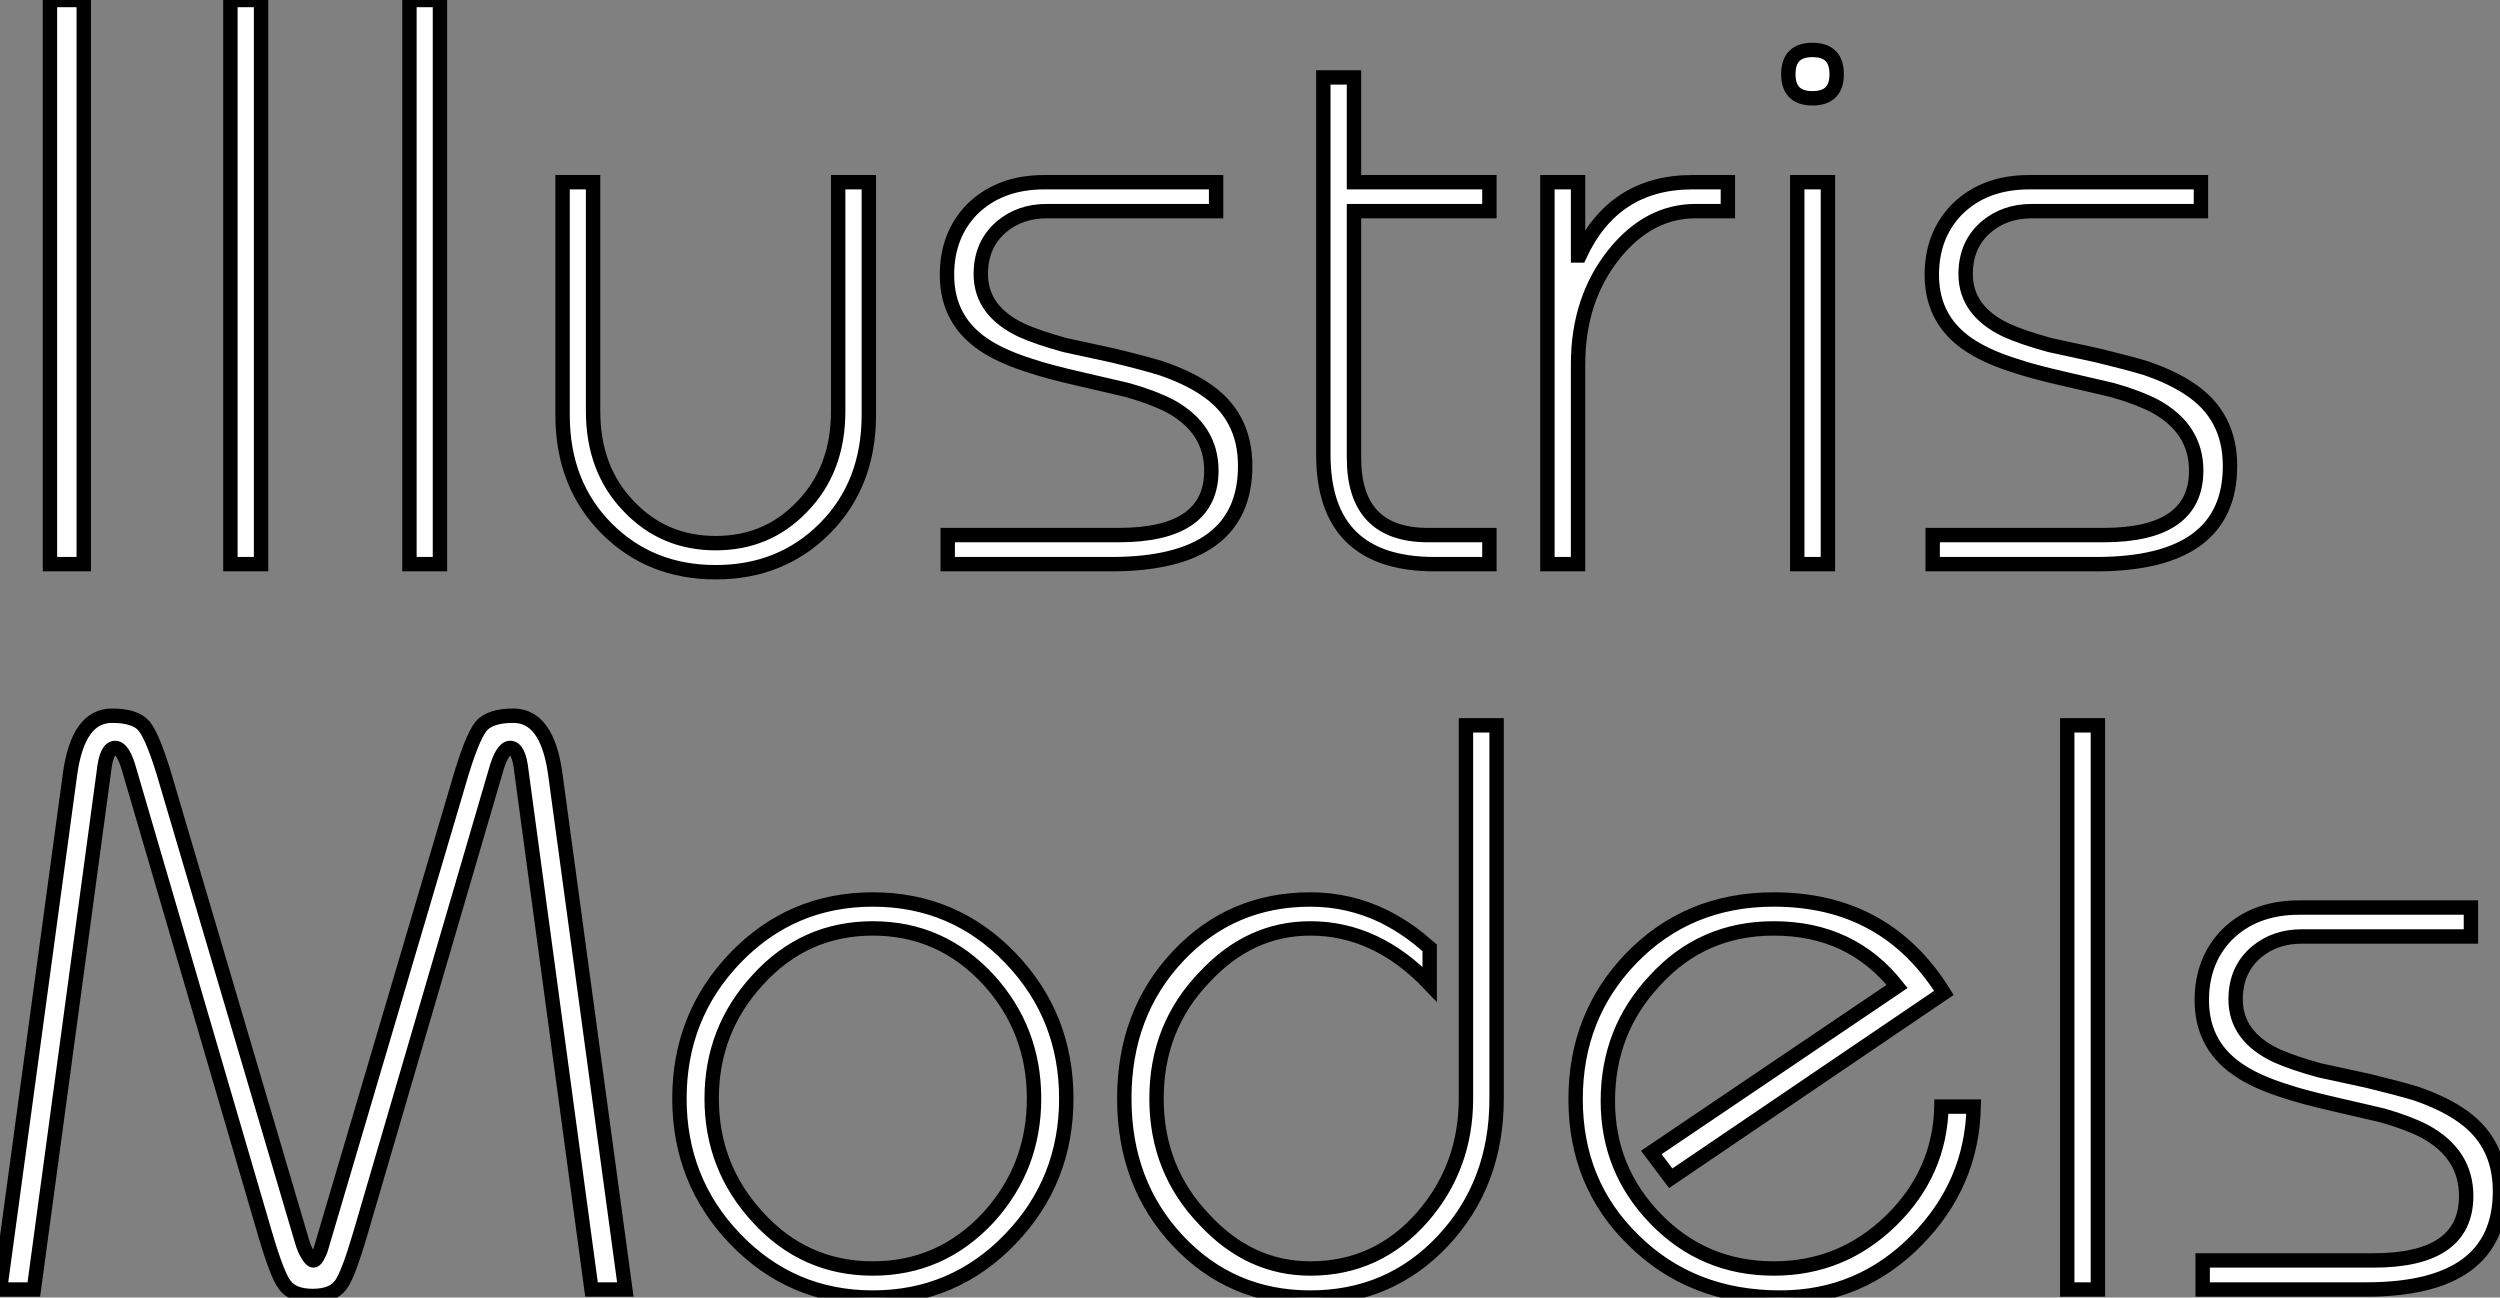 <?xml version="1.0" standalone="no"?>
<svg xmlns="http://www.w3.org/2000/svg" viewBox="1.57 -39.2 173.71 90.16"><rect x="1.57" y="-39.2" width="173.71" height="90.16" fill="#808080" stroke="none"/><path d="M7.39-39.20L7.39 0L5.04 0L5.04-39.20L7.39-39.20ZM19.71-39.20L19.71 0L17.58 0L17.58-39.20L19.71-39.20ZM32.14-39.20L32.14 0L30.02 0L30.02-39.20L32.14-39.20ZM40.66-10.36L40.66-26.54L42.78-26.54L42.78-10.64Q42.78-6.55 45.30-3.98L45.30-3.98Q47.71-1.46 51.30-1.46L51.30-1.46Q54.88-1.46 57.29-3.98L57.29-3.98Q59.81-6.55 59.81-10.64L59.81-10.64L59.81-26.54L61.94-26.54L61.94-10.36Q61.94-5.54 58.86-2.46L58.86-2.46Q55.83 0.56 51.30 0.56L51.30 0.56Q46.76 0.56 43.74-2.46L43.74-2.46Q40.66-5.54 40.66-10.36L40.66-10.36ZM78.79 0L67.42 0L67.42-2.02L79.30-2.02Q85.74-2.02 85.74-6.50L85.74-6.50Q85.74-9.41 82.88-10.98L82.88-10.98Q81.70-11.59 79.91-12.10L79.91-12.10L76.55-12.88Q74.37-13.38 73.19-13.78L73.19-13.78Q71.40-14.34 70.22-15.06L70.22-15.06Q67.37-16.80 67.37-20.10L67.37-20.10Q67.37-22.85 69.10-24.64L69.10-24.64Q71.01-26.54 74.14-26.54L74.14-26.54L86.07-26.54L86.07-24.53L74.31-24.53Q72.46-24.53 71.18-23.46L71.18-23.46Q69.72-22.23 69.72-20.16L69.72-20.16Q69.72-17.58 72.58-16.24L72.58-16.24Q73.70-15.74 75.54-15.23L75.54-15.23L78.90-14.50Q80.98-14 82.26-13.61L82.26-13.61Q84.06-12.99 85.23-12.21L85.23-12.21Q88.09-10.36 88.09-6.83L88.09-6.83Q88.09 0 78.79 0L78.79 0ZM93.52-33.82L95.65-33.82L95.65-26.54L105.06-26.54L105.06-24.53L95.65-24.53L95.65-7.39Q95.65-2.02 100.80-2.02L100.80-2.02L105.06-2.02L105.06 0L101.25 0Q93.52 0 93.52-7.62L93.52-7.62L93.52-33.82ZM111.22-13.89L111.22 0L109.09 0L109.09-26.54L111.22-26.54L111.22-21.45L111.33-21.45Q113.68-26.54 119.17-26.54L119.17-26.54L121.63-26.54L121.63-24.53L119.39-24.53Q116.14-24.53 113.74-21.56L113.74-21.56Q111.22-18.42 111.22-13.89L111.22-13.89ZM128.58-26.54L128.58 0L126.45 0L126.45-26.54L128.58-26.54ZM125.83-34.05Q125.83-35.73 127.51-35.73L127.51-35.73Q129.19-35.73 129.19-34.05L129.19-34.05Q129.19-32.37 127.51-32.37L127.51-32.37Q125.83-32.37 125.83-34.05L125.83-34.05ZM147.22 0L135.86 0L135.86-2.02L147.73-2.02Q154.17-2.02 154.17-6.50L154.17-6.50Q154.17-9.41 151.31-10.98L151.31-10.98Q150.14-11.59 148.34-12.10L148.34-12.10L144.98-12.88Q142.80-13.38 141.62-13.78L141.62-13.78Q139.83-14.34 138.66-15.06L138.66-15.06Q135.80-16.80 135.80-20.10L135.80-20.10Q135.80-22.85 137.54-24.64L137.54-24.64Q139.44-26.54 142.58-26.54L142.58-26.54L154.50-26.54L154.50-24.53L142.74-24.53Q140.90-24.53 139.61-23.46L139.61-23.46Q138.15-22.23 138.15-20.16L138.15-20.16Q138.15-17.58 141.01-16.24L141.01-16.24Q142.13-15.74 143.98-15.23L143.98-15.23L147.34-14.50Q149.41-14 150.70-13.61L150.70-13.61Q152.49-12.99 153.66-12.21L153.66-12.21Q156.52-10.36 156.52-6.83L156.52-6.83Q156.52 0 147.22 0L147.22 0Z" fill="white" stroke="black" transform="scale(1,1)"/><path d="M8.79 14.39L3.92 50.40L1.57 50.40L6.44 14.56Q7 10.53 9.35 10.53L9.35 10.53Q10.98 10.53 11.59 11.26L11.59 11.26Q12.26 12.10 13.16 15.23L13.16 15.23L22.57 47.10Q22.74 47.66 22.96 47.99L22.96 47.99Q23.18 48.38 23.35 48.38L23.35 48.38Q23.52 48.38 23.69 47.99L23.69 47.99Q23.80 47.82 23.86 47.60L23.86 47.60L33.43 15.23Q34.33 12.10 35 11.26L35 11.26Q35.62 10.53 37.24 10.53L37.24 10.53Q39.59 10.53 40.15 14.56L40.15 14.56L45.02 50.40L42.67 50.40L37.80 14.39Q37.63 12.77 37.02 12.77L37.02 12.77Q36.46 12.77 36.01 14.39L36.01 14.39L26.60 46.54Q25.76 49.39 25.26 50.06L25.26 50.06Q24.70 50.85 23.30 50.85L23.30 50.85Q21.90 50.85 21.34 50.06L21.34 50.06Q20.83 49.39 19.99 46.54L19.99 46.54L10.58 14.39Q10.14 12.77 9.58 12.77L9.58 12.77Q8.96 12.77 8.79 14.39L8.79 14.39ZM62.22 25.31Q57.46 25.31 54.21 28.90L54.21 28.90Q51.02 32.37 51.02 37.13L51.02 37.13Q51.02 41.89 54.21 45.36L54.21 45.36Q57.46 48.94 62.22 48.94L62.22 48.94Q66.98 48.94 70.28 45.36L70.28 45.36Q73.42 41.89 73.42 37.13L73.42 37.13Q73.42 32.37 70.28 28.90L70.28 28.90Q66.98 25.31 62.22 25.31L62.22 25.31ZM62.22 23.30Q67.87 23.30 71.79 27.38L71.79 27.38Q75.66 31.42 75.66 37.13L75.66 37.13Q75.66 42.84 71.79 46.87L71.79 46.87Q67.87 50.96 62.22 50.96L62.22 50.96Q56.56 50.96 52.64 46.87L52.64 46.87Q48.78 42.84 48.78 37.13L48.78 37.13Q48.78 31.42 52.64 27.38L52.64 27.38Q56.56 23.30 62.22 23.30L62.22 23.30ZM103.43 37.13L103.43 11.20L105.56 11.20L105.56 37.13Q105.56 43.06 101.81 47.04L101.81 47.04Q98.11 50.96 92.62 50.96L92.62 50.96Q87.14 50.96 83.44 47.04L83.44 47.04Q79.69 43.06 79.69 37.13L79.69 37.13Q79.69 31.19 83.44 27.22L83.44 27.22Q87.14 23.30 92.62 23.30L92.62 23.30Q95.31 23.30 97.72 24.47L97.72 24.47Q98.62 24.92 99.51 25.54L99.51 25.54Q100.13 25.98 100.91 26.66L100.91 26.66L100.91 29.18Q97.22 25.31 92.62 25.31L92.62 25.31Q88.42 25.31 85.29 28.67L85.29 28.67Q81.93 32.14 81.93 37.13L81.93 37.13Q81.93 42.11 85.29 45.58L85.29 45.58Q88.42 48.94 92.62 48.94L92.62 48.94Q97.27 48.94 100.41 45.36L100.41 45.36Q103.43 41.89 103.43 37.13L103.43 37.13ZM136.64 29.79L117.66 42.67L116.31 40.88L133.39 29.34Q130.20 25.31 124.82 25.31L124.82 25.31Q119.84 25.31 116.54 28.95L116.54 28.95Q113.29 32.42 113.29 37.30L113.29 37.30Q113.29 42.06 116.59 45.47L116.59 45.47Q119.95 48.94 124.82 48.94L124.82 48.94Q129.58 48.94 133 45.58L133 45.58Q136.36 42.28 136.47 37.69L136.47 37.69L138.71 37.69Q138.60 43.06 134.74 46.98L134.74 46.98Q130.82 50.96 125.27 50.96L125.27 50.96Q119.11 50.96 115.08 46.98L115.08 46.98Q111.05 43.06 111.05 37.18L111.05 37.18Q111.05 31.42 114.86 27.44L114.86 27.44Q118.83 23.30 124.82 23.30L124.82 23.30Q132.61 23.30 136.64 29.79L136.64 29.79ZM147.34 11.20L147.34 50.40L145.21 50.40L145.21 11.20L147.34 11.20ZM165.98 50.40L154.62 50.40L154.62 48.38L166.49 48.38Q172.93 48.38 172.93 43.90L172.93 43.90Q172.93 40.99 170.07 39.42L170.07 39.42Q168.90 38.81 167.10 38.30L167.10 38.30L163.74 37.52Q161.56 37.02 160.38 36.62L160.38 36.62Q158.59 36.06 157.42 35.34L157.42 35.34Q154.56 33.60 154.56 30.30L154.56 30.30Q154.56 27.55 156.30 25.76L156.30 25.76Q158.20 23.86 161.34 23.86L161.34 23.86L173.26 23.86L173.26 25.87L161.50 25.87Q159.66 25.87 158.37 26.94L158.37 26.94Q156.91 28.17 156.91 30.24L156.91 30.24Q156.91 32.82 159.77 34.16L159.77 34.16Q160.89 34.66 162.74 35.17L162.74 35.17L166.10 35.90Q168.17 36.40 169.46 36.79L169.46 36.79Q171.25 37.41 172.42 38.19L172.42 38.19Q175.28 40.04 175.28 43.57L175.28 43.57Q175.28 50.40 165.98 50.40L165.98 50.40Z" fill="white" stroke="black" transform="scale(1,1)"/></svg>